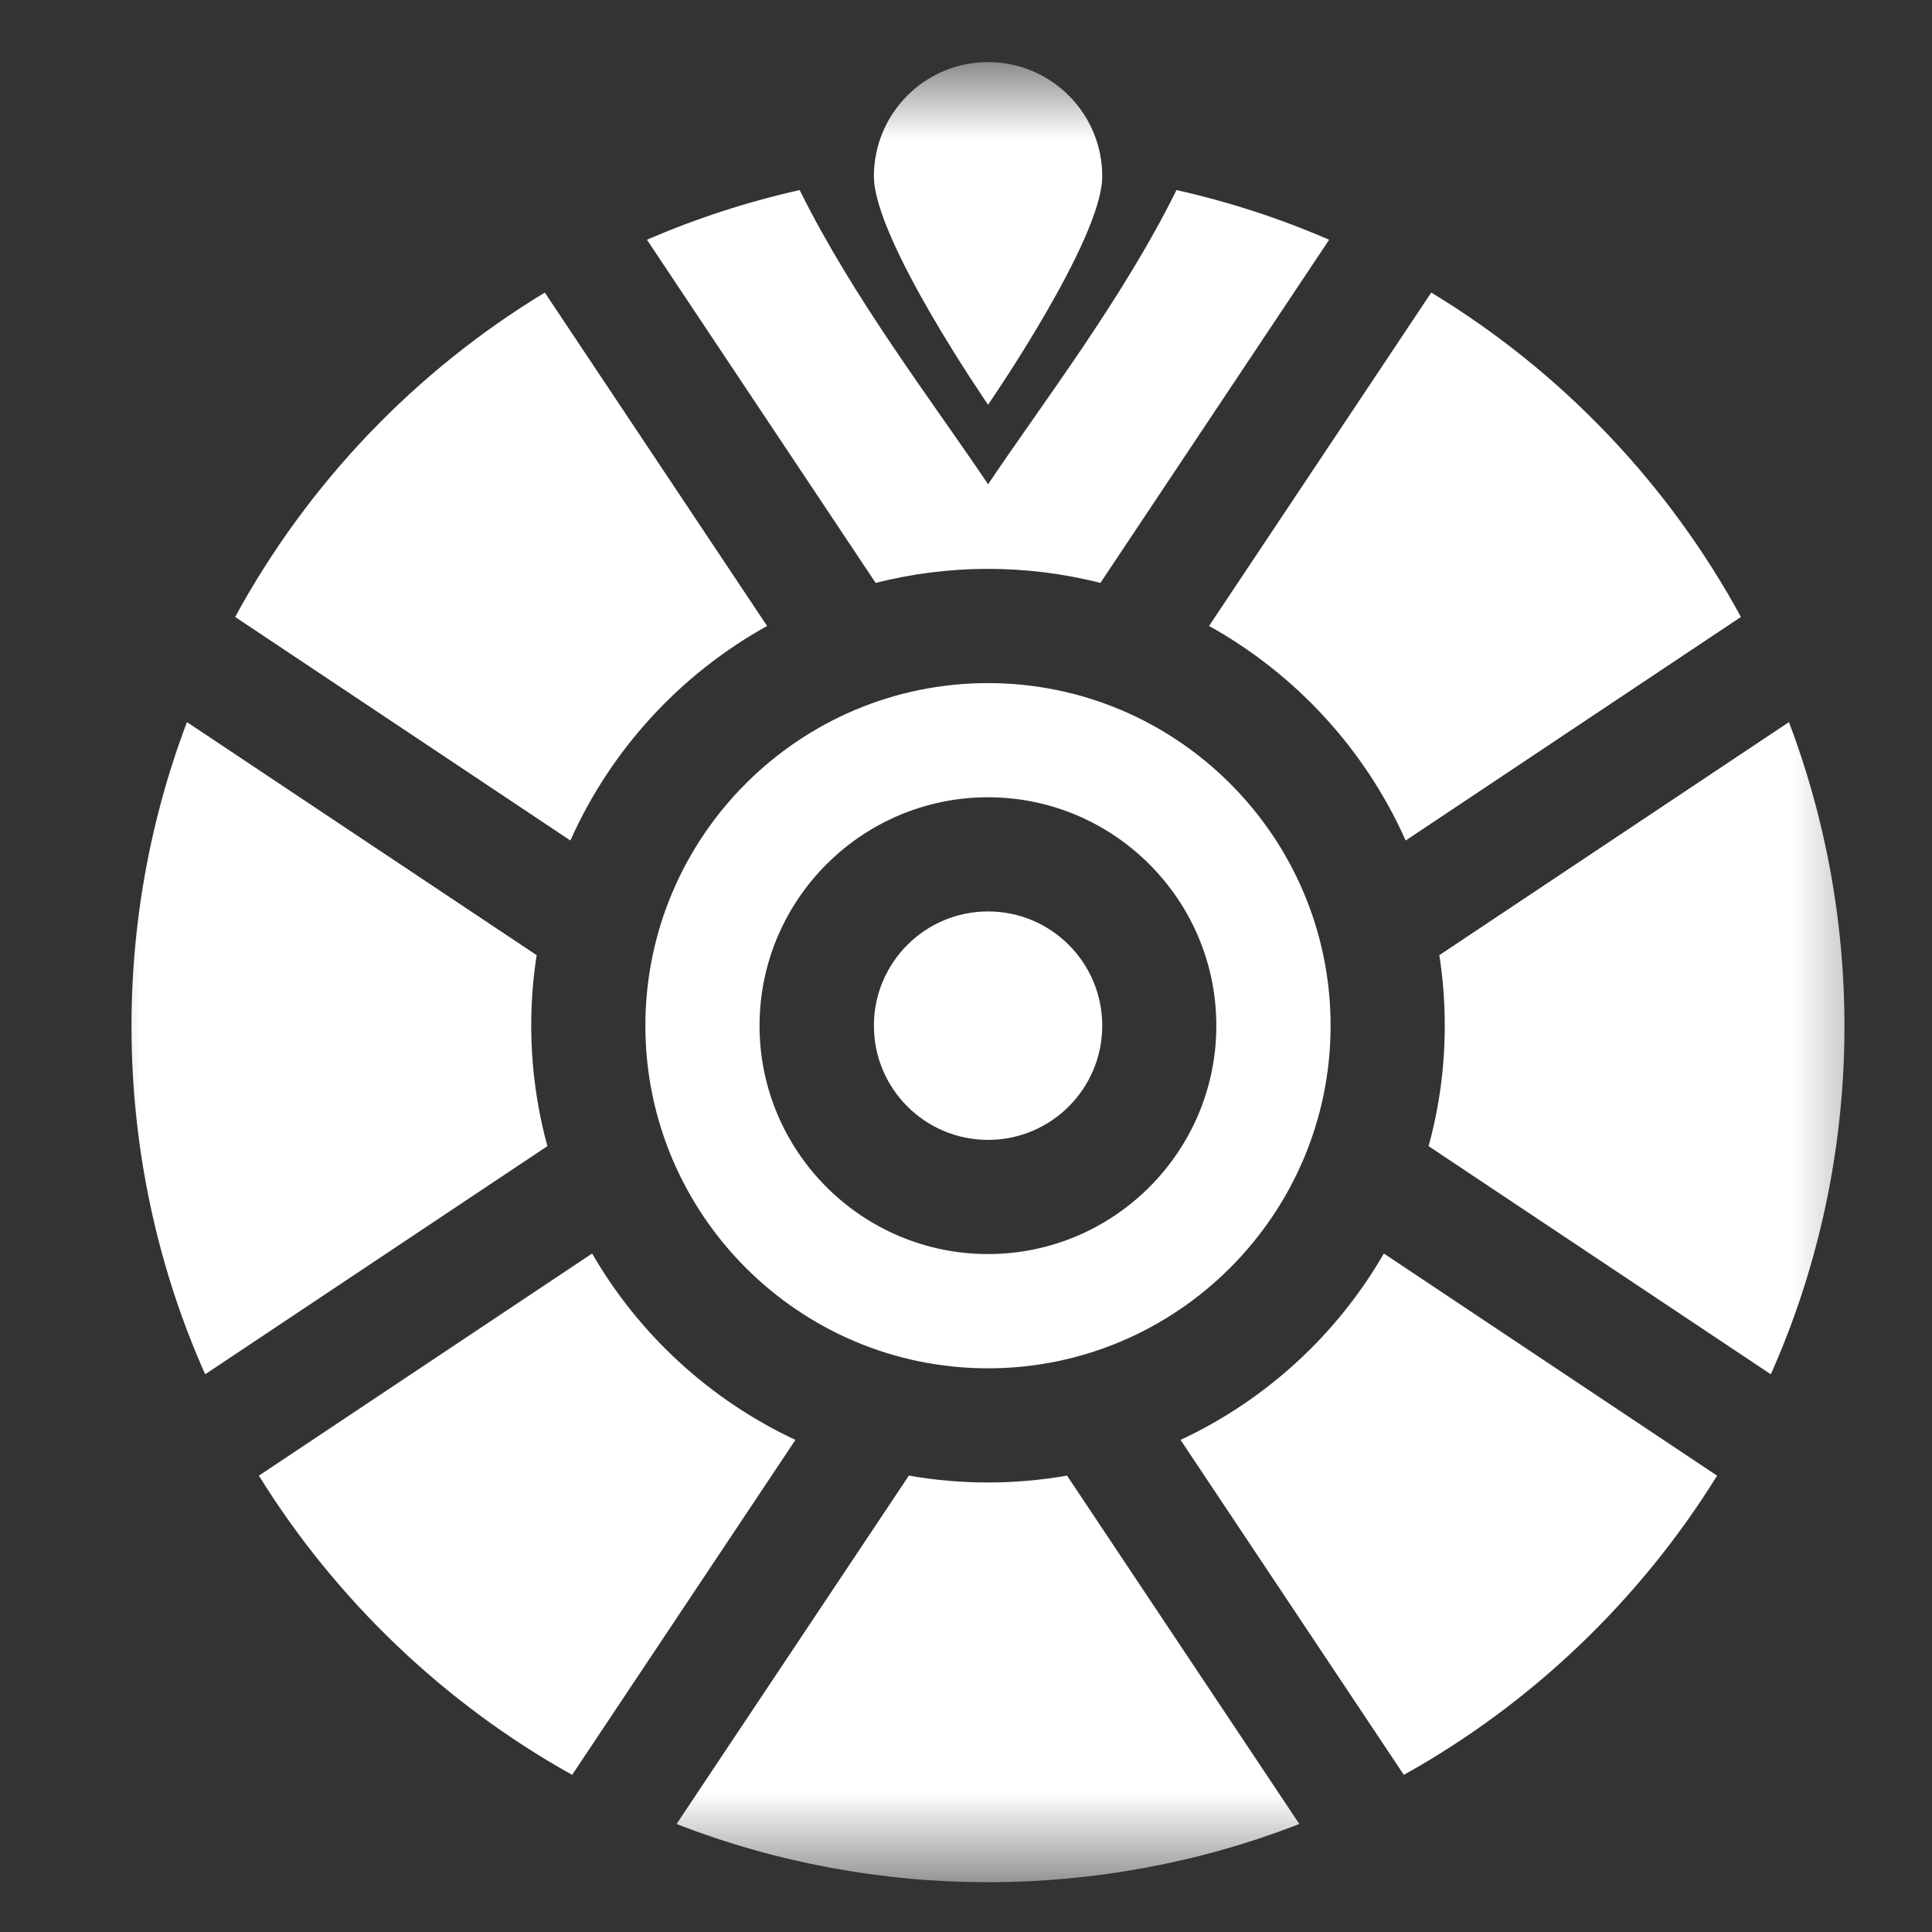 <svg width="21" height="21" viewBox="0 0 21 21" fill="none" xmlns="http://www.w3.org/2000/svg">
<rect x="0" y="0" width="21" height="21" fill="#333333" stroke="none"/>
<mask id="mask0_10_31630" style="mask-type:luminance" maskUnits="userSpaceOnUse" x="0" y="0" width="21" height="21">
<path d="M20.558 0.675H0.774V20.459H20.558V0.675Z" fill="white"/>
</mask>
<g mask="url(#mask0_10_31630)">
<path d="M19.445 7.849L15.645 10.382C15.684 10.632 15.704 10.888 15.704 11.149C15.704 11.602 15.643 12.041 15.528 12.458L19.248 14.938C20.239 12.714 20.316 10.147 19.445 7.849Z" fill="white"/>
<path d="M15.279 9.136L18.923 6.706C18.135 5.257 16.971 4.036 15.557 3.18L13.142 6.804C14.083 7.327 14.838 8.146 15.279 9.136Z" fill="white"/>
<path d="M10.739 7.425C8.685 7.425 7.015 9.095 7.015 11.149C7.015 13.202 8.685 14.873 10.739 14.873C12.792 14.873 14.463 13.202 14.463 11.149C14.463 9.095 12.792 7.425 10.739 7.425ZM10.739 13.631C9.37 13.631 8.256 12.518 8.256 11.149C8.256 9.78 9.37 8.666 10.739 8.666C12.107 8.666 13.221 9.78 13.221 11.149C13.221 12.518 12.107 13.631 10.739 13.631Z" fill="white"/>
<path d="M12.832 15.651L15.259 19.292C16.653 18.516 17.83 17.386 18.664 16.04L15.042 13.625C14.533 14.507 13.76 15.218 12.832 15.651Z" fill="white"/>
<path d="M10.74 12.39C11.425 12.39 11.981 11.834 11.981 11.149C11.981 10.463 11.425 9.907 10.74 9.907C10.054 9.907 9.499 10.463 9.499 11.149C9.499 11.834 10.054 12.39 10.74 12.39Z" fill="white"/>
<path d="M9.879 16.039L7.354 19.826C9.516 20.669 11.958 20.67 14.123 19.826L11.598 16.039C11.03 16.139 10.447 16.139 9.879 16.039Z" fill="white"/>
<path d="M11.961 6.336L14.447 2.606C13.915 2.375 13.359 2.194 12.788 2.066C12.199 3.255 11.342 4.367 10.74 5.264C10.14 4.369 9.283 3.259 8.692 2.066C8.121 2.194 7.565 2.375 7.032 2.606L9.518 6.336C10.303 6.136 11.148 6.129 11.961 6.336Z" fill="white"/>
<path d="M6.436 13.625L2.814 16.04C3.648 17.385 4.825 18.515 6.219 19.292L8.646 15.651C7.719 15.218 6.946 14.507 6.436 13.625Z" fill="white"/>
<path d="M5.833 10.382L2.032 7.849C1.163 10.144 1.238 12.711 2.23 14.938L5.95 12.458C5.768 11.794 5.724 11.085 5.833 10.382Z" fill="white"/>
<path d="M8.338 6.804L5.922 3.18C4.511 4.035 3.346 5.254 2.556 6.706L6.2 9.136C6.641 8.146 7.396 7.327 8.338 6.804Z" fill="white"/>
<path d="M11.981 1.917C11.981 1.231 11.425 0.675 10.74 0.675C10.054 0.675 9.499 1.231 9.499 1.917C9.499 2.602 10.74 4.399 10.74 4.399C10.74 4.399 11.981 2.602 11.981 1.917Z" fill="white"/>
</g>
</svg>
